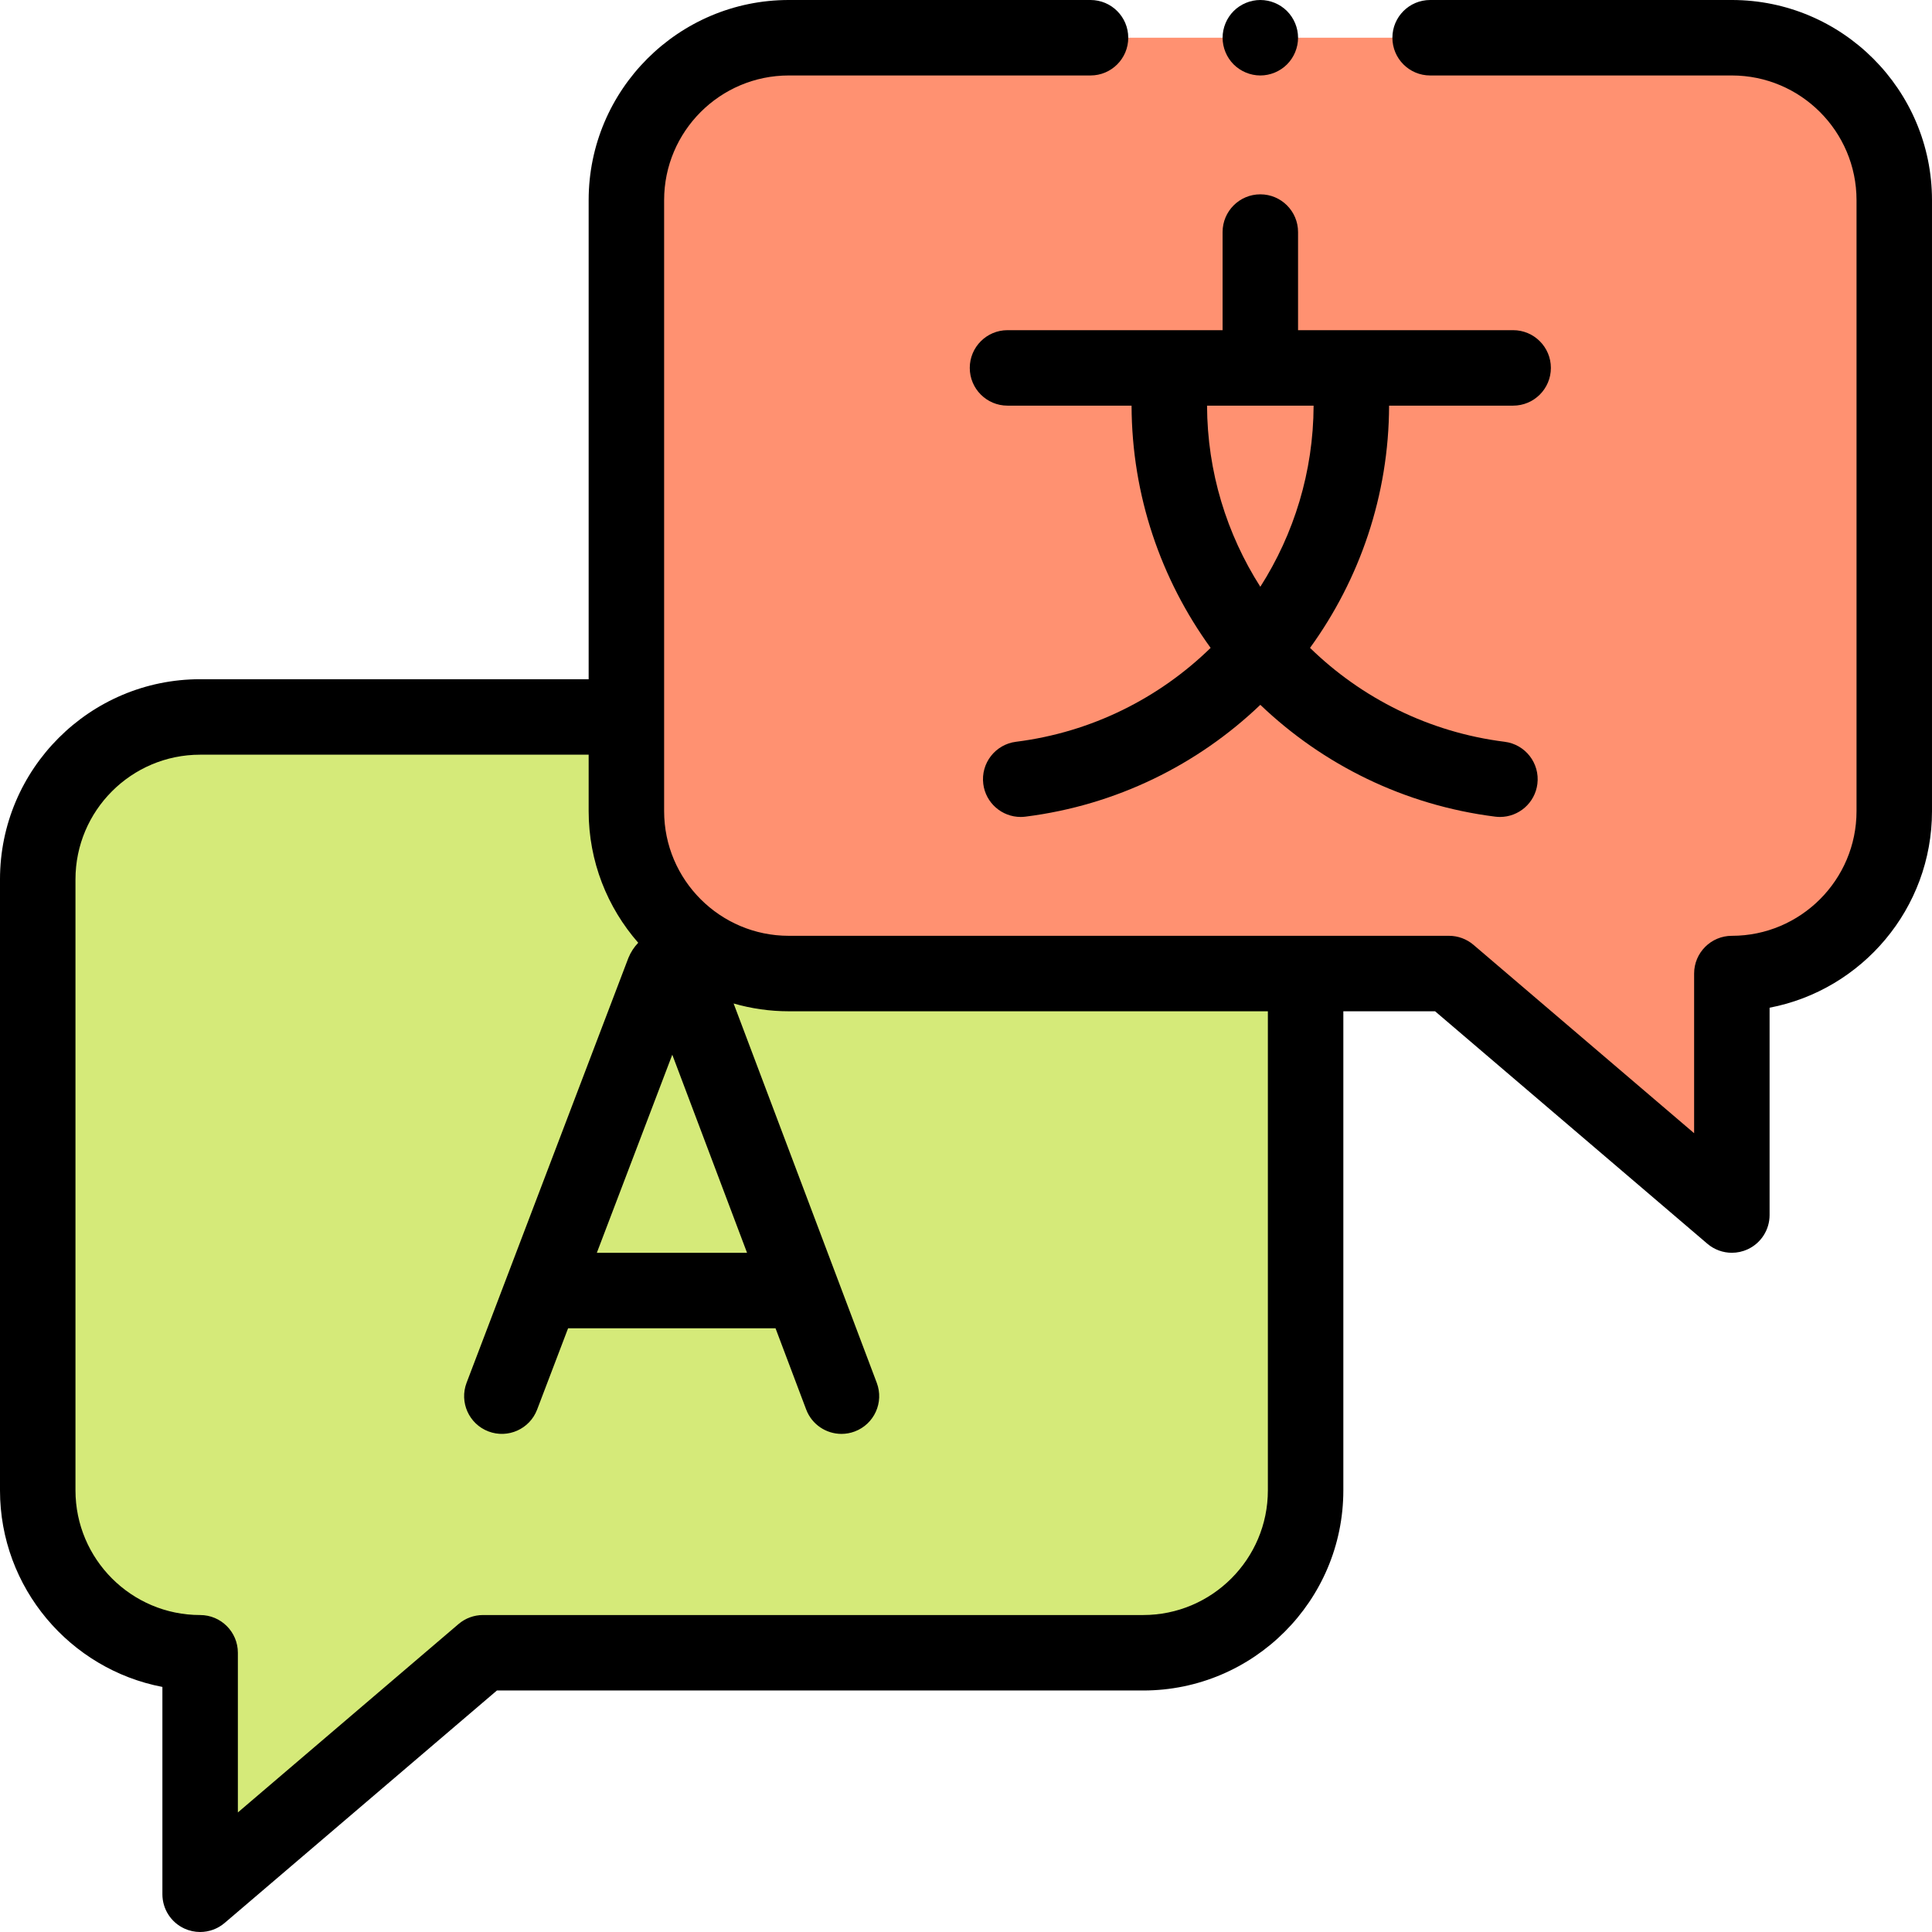 <svg id="Layer_1" enable-background="new 0 0 512 512" height="512" viewBox="0 0 512 512" width="512" xmlns="http://www.w3.org/2000/svg"><g id="XMLID_59_"><path id="XMLID_1069_" d="m346 233.039v161.923c0 23.77-19.269 43.039-43.039 43.039h-174.961l-74.961 64v-64c-23.77-.001-43.039-19.27-43.039-43.04v-161.922c0-23.77 19.269-43.039 43.039-43.039h249.923c23.769 0 43.038 19.269 43.038 43.039z" fill="#d5ea79"/><path id="XMLID_1224_" d="m166 53.039v161.923c0 23.77 19.269 43.039 43.039 43.039h174.961l74.961 64v-64c23.77 0 43.039-19.269 43.039-43.039v-161.923c0-23.77-19.269-43.039-43.039-43.039h-249.922c-23.77 0-43.039 19.269-43.039 43.039z" fill="#ff9171"/><g id="XMLID_969_"><path id="XMLID_1003_" d="m267 87.5c-5.522 0-10 4.477-10 10s4.478 10 10 10h32.877c.068 23.807 7.794 46.044 20.954 64.195-13.635 13.29-31.496 22.362-51.575 24.883-5.48.688-9.365 5.688-8.677 11.167.635 5.057 4.941 8.755 9.909 8.755.415 0 .836-.026 1.258-.079 24.154-3.032 45.695-13.808 62.255-29.635 16.56 15.827 38.101 26.603 62.255 29.635.423.053.842.079 1.258.079 4.967 0 9.274-3.699 9.909-8.755.688-5.48-3.196-10.48-8.677-11.167-20.079-2.521-37.941-11.592-51.575-24.883 13.159-18.152 20.886-40.388 20.954-64.195h32.875c5.522 0 10-4.477 10-10s-4.478-10-10-10h-57v-26c0-5.523-4.478-10-10-10s-10 4.477-10 10v26zm67 68.003c-8.901-13.956-14.059-30.452-14.12-48.003h28.239c-.06 17.551-5.218 34.047-14.119 48.003z"/><path id="XMLID_1023_" d="m458.962 0h-79.962c-5.522 0-10 4.477-10 10s4.478 10 10 10h79.962c18.218 0 33.038 14.821 33.038 33.039v161.923c0 18.217-14.821 33.038-33.039 33.038-5.522 0-10 4.477-10 10v42.313l-58.468-49.918c-1.81-1.546-4.112-2.395-6.493-2.395h-174.962c-18.218 0-33.038-14.821-33.038-33.039v-161.922c0-18.218 14.82-33.039 33.038-33.039h79.962c5.522 0 10-4.477 10-10s-4.478-10-10-10h-79.962c-29.245 0-53.038 23.793-53.038 53.039v126.961h-102.962c-29.245 0-53.038 23.793-53.038 53.039v161.923c0 25.827 18.558 47.402 43.038 52.093v54.945c0 3.902 2.27 7.447 5.813 9.081 1.339.617 2.767.919 4.186.919 2.337 0 4.648-.818 6.495-2.395l72.156-61.605h171.273c29.246 0 53.039-23.793 53.039-53.039v-126.961h24.312l72.156 61.605c1.847 1.577 4.158 2.396 6.495 2.395 1.419 0 2.847-.302 4.186-.919 3.543-1.634 5.813-5.179 5.813-9.081l.001-54.945c24.48-4.691 43.038-26.266 43.038-52.093v-161.923c-.001-29.246-23.794-53.039-53.039-53.039zm-280.799 279.506 19.812 52.496h-39.805zm157.837 115.455c0 18.218-14.82 33.039-33.038 33.039h-174.962c-2.381 0-4.683.849-6.493 2.395l-58.469 49.919v-42.314c0-5.523-4.478-10-10-10-18.218 0-33.038-14.821-33.038-33.039v-161.922c0-18.218 14.82-33.039 33.038-33.039h102.962v14.961c0 13.348 4.967 25.55 13.135 34.883-1.083 1.126-1.969 2.464-2.587 3.974-.031.076-.062.152-.09.229l-42.804 112.388c-1.966 5.161.624 10.938 5.785 12.904 5.161 1.965 10.938-.625 12.904-5.786l8.208-21.55h54.97l8.122 21.521c1.511 4.005 5.315 6.472 9.357 6.472 1.173 0 2.366-.208 3.529-.647 5.167-1.95 7.774-7.72 5.824-12.887l-37.938-100.528c4.648 1.335 9.549 2.066 14.62 2.066h126.965z"/><path id="XMLID_1025_" d="m334 20c2.63 0 5.21-1.07 7.069-2.93 1.861-1.86 2.931-4.44 2.931-7.07s-1.07-5.21-2.931-7.07c-1.859-1.86-4.439-2.93-7.069-2.93s-5.21 1.07-7.07 2.93c-1.861 1.86-2.93 4.44-2.93 7.07s1.069 5.21 2.93 7.07 4.44 2.93 7.07 2.93z"/></g></g></svg>